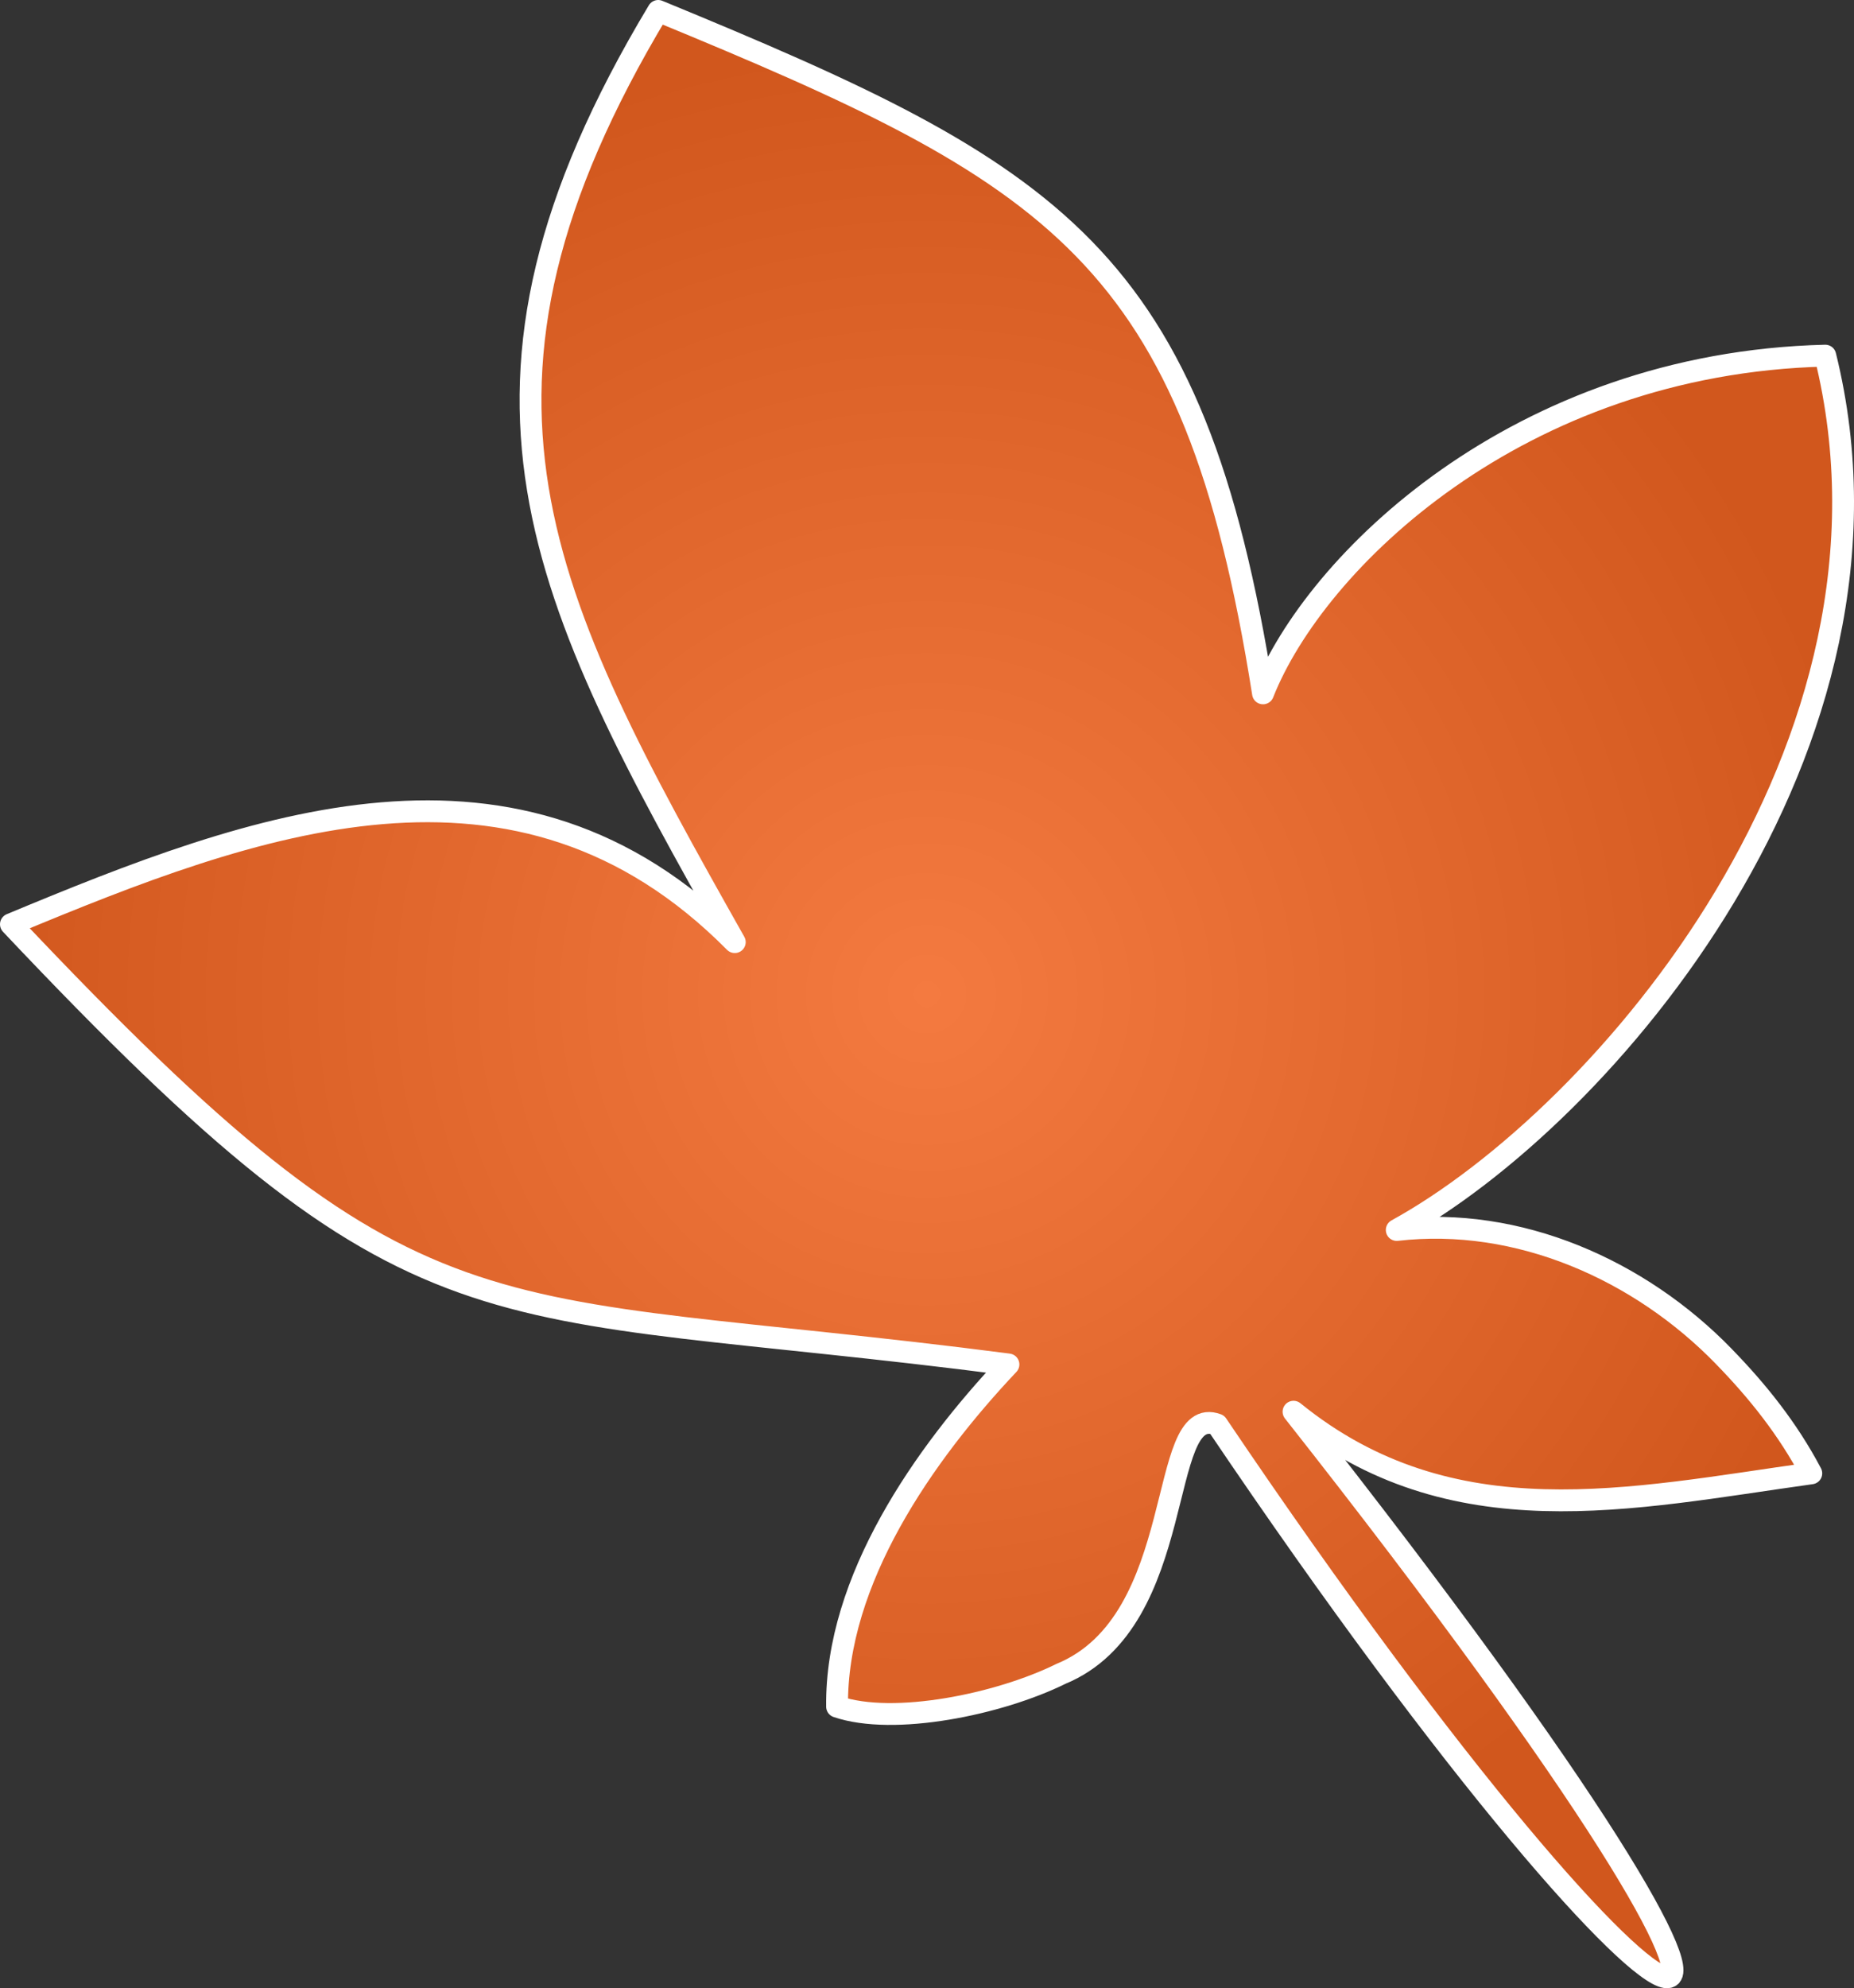 <?xml version="1.0" encoding="UTF-8"?>
<svg xmlns="http://www.w3.org/2000/svg" xmlns:xlink="http://www.w3.org/1999/xlink" viewBox="0 0 509.19 545.91">
  <rect x="0" y="0" width="509.19" height="545.91" fill="#333333" stroke="none"/>
  <defs>
    <style>
      .cls-1 {
        fill: url(#radial-gradient);
      }

      .cls-1, .cls-2 {
        stroke-width: 0px;
      }

      .cls-3 {
        isolation: isolate;
      }

      .cls-4 {
        mix-blend-mode: multiply;
        opacity: .14;
      }

      .cls-2 {
        fill: #f26522;
      }

      .cls-5 {
        fill: none;
        stroke: #fff;
        stroke-linecap: round;
        stroke-linejoin: round;
        stroke-width: 6px;
      }
    </style>
    <radialGradient id="radial-gradient" cx="254.6" cy="272.95" fx="254.6" fy="272.95" r="260.94" gradientUnits="userSpaceOnUse">
      <stop offset="0" stop-color="#fff"/>
      <stop offset="1" stop-color="#000"/>
    </radialGradient>
  </defs>
  <g class="cls-3">
    <g id="Layer_1" data-name="Layer 1">
      <g>
        <path class="cls-2" d="m473.45,372.45c-23.08-23.77-56.45-38.58-89.84-34.73,56.95-31.29,144.21-132.95,117.69-240.07-84.48,2.08-140.22,56.74-154.42,92.73C327.82,69.61,290.05,47.96,180.77,3c-62.55,104.13-32.6,160.59,21.03,255.68-59.67-60.22-132.38-32.53-198.8-4.9,113.55,120.28,125.97,101.67,273.96,120.86-23.2,24.58-47.47,59.24-47.06,93.96,15.54,5.3,44.47-.61,61.47-9,35.28-14.53,26.25-74.6,42.9-68.46,131.99,195.6,189.54,210.24,20.99-3.52,43.46,35.28,92.71,23.8,142.2,16.92-6.45-12.22-14.75-22.58-24.01-32.08Z"/>
        <g class="cls-4">
          <path class="cls-1" d="m473.45,372.45c-23.08-23.77-56.45-38.58-89.84-34.73,56.95-31.29,144.21-132.95,117.69-240.07-84.48,2.08-140.22,56.74-154.42,92.73C327.82,69.61,290.05,47.96,180.77,3c-62.55,104.13-32.6,160.59,21.03,255.68-59.67-60.22-132.38-32.53-198.8-4.9,113.55,120.28,125.97,101.67,273.96,120.86-23.2,24.58-47.47,59.24-47.06,93.96,15.54,5.3,44.47-.61,61.47-9,35.28-14.53,26.25-74.6,42.9-68.46,131.99,195.6,189.54,210.24,20.99-3.52,43.46,35.28,92.71,23.8,142.2,16.92-6.45-12.22-14.75-22.58-24.01-32.08Z"/>
        </g>
        <path class="cls-5" d="m473.45,372.45c-23.08-23.77-56.45-38.58-89.84-34.73,56.95-31.29,144.21-132.95,117.69-240.07-84.48,2.08-140.22,56.74-154.42,92.73C327.82,69.61,290.05,47.96,180.77,3c-62.55,104.13-32.6,160.59,21.03,255.68-59.67-60.22-132.38-32.53-198.8-4.9,113.55,120.28,125.97,101.67,273.96,120.86-23.2,24.58-47.47,59.24-47.06,93.96,15.54,5.3,44.47-.61,61.47-9,35.28-14.53,26.25-74.6,42.9-68.46,131.99,195.6,189.54,210.24,20.99-3.52,43.46,35.28,92.71,23.8,142.2,16.92-6.45-12.22-14.75-22.58-24.01-32.08Z"/>
      </g>
    </g>
  </g>
</svg>